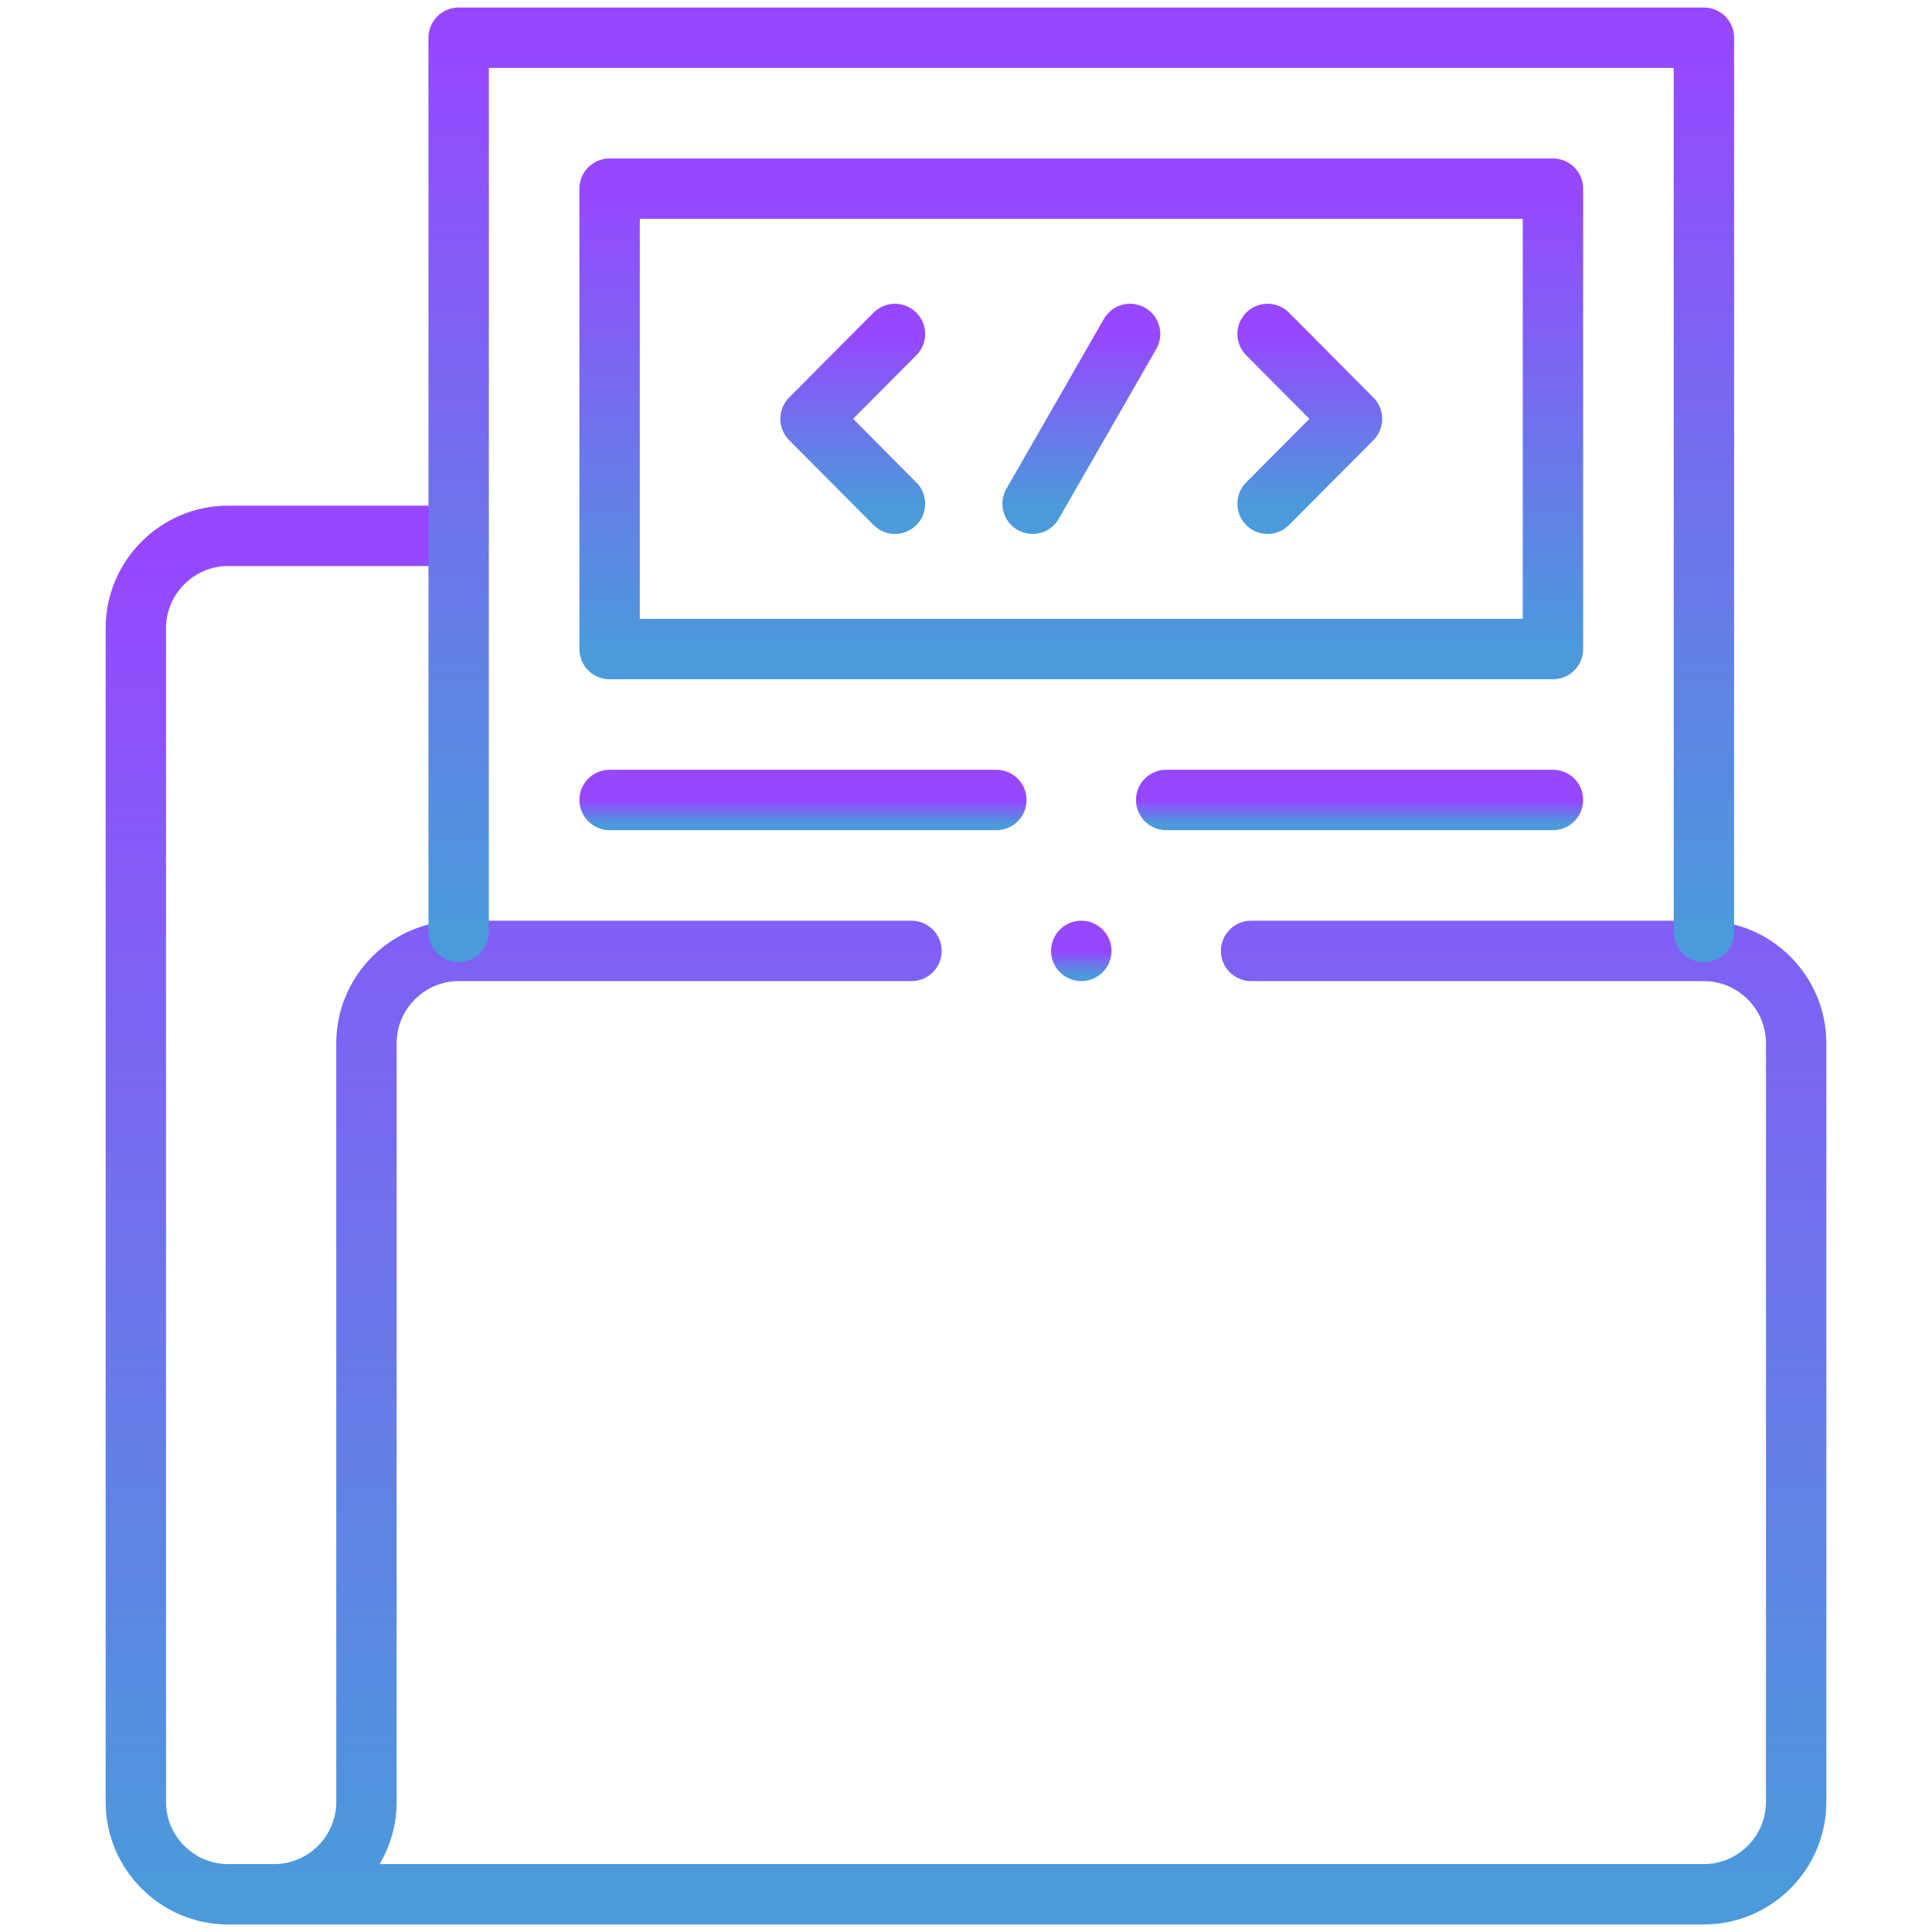 <svg width="80" height="80" viewBox="0 0 80 80" fill="none" xmlns="http://www.w3.org/2000/svg">
<path d="M11.354 78.438C13.455 78.438 15.174 76.719 15.174 74.618V43.195C15.174 41.094 16.892 39.375 18.993 39.375H37.742M51.805 39.375H70.555C72.656 39.375 74.375 41.094 74.375 43.195V74.618C74.375 76.719 72.656 78.438 70.555 78.438H9.444C7.344 78.438 5.625 76.719 5.625 74.618C5.625 58.068 5.625 42.558 5.625 26.007C5.625 23.907 7.344 22.188 9.444 22.188H18.212" stroke="url(#paint0_linear_1808_4615)" stroke-width="2.5" stroke-miterlimit="22.926" stroke-linecap="round" stroke-linejoin="round"/>
<path d="M18.992 38.594V1.562H70.555V38.594" stroke="url(#paint1_linear_1808_4615)" stroke-width="2.5" stroke-miterlimit="22.926" stroke-linecap="round" stroke-linejoin="round"/>
<path d="M64.305 7.812H25.242V26.875H64.305V7.812Z" stroke="url(#paint2_linear_1808_4615)" stroke-width="2.5" stroke-miterlimit="22.926" stroke-linecap="round" stroke-linejoin="round"/>
<path d="M46.794 13.828L42.758 20.859" stroke="url(#paint3_linear_1808_4615)" stroke-width="2.5" stroke-miterlimit="22.926" stroke-linecap="round" stroke-linejoin="round"/>
<path d="M37.058 20.859L33.562 17.344L37.058 13.828" stroke="url(#paint4_linear_1808_4615)" stroke-width="2.5" stroke-miterlimit="22.926" stroke-linecap="round" stroke-linejoin="round"/>
<path d="M52.488 20.859L55.984 17.344L52.488 13.828" stroke="url(#paint5_linear_1808_4615)" stroke-width="2.5" stroke-miterlimit="22.926" stroke-linecap="round" stroke-linejoin="round"/>
<path d="M25.242 33.125H41.258M48.289 33.125H64.305" stroke="url(#paint6_linear_1808_4615)" stroke-width="2.5" stroke-miterlimit="22.926" stroke-linecap="round" stroke-linejoin="round"/>
<path d="M44.773 39.375H44.775" stroke="url(#paint7_linear_1808_4615)" stroke-width="2.5" stroke-miterlimit="2.613" stroke-linecap="round" stroke-linejoin="round"/>
<defs>
<linearGradient id="paint0_linear_1808_4615" x1="40" y1="22.188" x2="40" y2="78.438" gradientUnits="userSpaceOnUse">
<stop stop-color="#9747FF"/>
<stop offset="1" stop-color="#4B9ADB"/>
</linearGradient>
<linearGradient id="paint1_linear_1808_4615" x1="44.773" y1="1.562" x2="44.773" y2="38.594" gradientUnits="userSpaceOnUse">
<stop stop-color="#9747FF"/>
<stop offset="1" stop-color="#4B9ADB"/>
</linearGradient>
<linearGradient id="paint2_linear_1808_4615" x1="44.773" y1="7.812" x2="44.773" y2="26.875" gradientUnits="userSpaceOnUse">
<stop stop-color="#9747FF"/>
<stop offset="1" stop-color="#4B9ADB"/>
</linearGradient>
<linearGradient id="paint3_linear_1808_4615" x1="44.776" y1="13.828" x2="44.776" y2="20.859" gradientUnits="userSpaceOnUse">
<stop stop-color="#9747FF"/>
<stop offset="1" stop-color="#4B9ADB"/>
</linearGradient>
<linearGradient id="paint4_linear_1808_4615" x1="35.31" y1="13.828" x2="35.31" y2="20.859" gradientUnits="userSpaceOnUse">
<stop stop-color="#9747FF"/>
<stop offset="1" stop-color="#4B9ADB"/>
</linearGradient>
<linearGradient id="paint5_linear_1808_4615" x1="54.236" y1="13.828" x2="54.236" y2="20.859" gradientUnits="userSpaceOnUse">
<stop stop-color="#9747FF"/>
<stop offset="1" stop-color="#4B9ADB"/>
</linearGradient>
<linearGradient id="paint6_linear_1808_4615" x1="44.773" y1="33.125" x2="44.773" y2="34.125" gradientUnits="userSpaceOnUse">
<stop stop-color="#9747FF"/>
<stop offset="1" stop-color="#4B9ADB"/>
</linearGradient>
<linearGradient id="paint7_linear_1808_4615" x1="44.774" y1="39.375" x2="44.774" y2="40.375" gradientUnits="userSpaceOnUse">
<stop stop-color="#9747FF"/>
<stop offset="1" stop-color="#4B9ADB"/>
</linearGradient>
</defs>
</svg>

